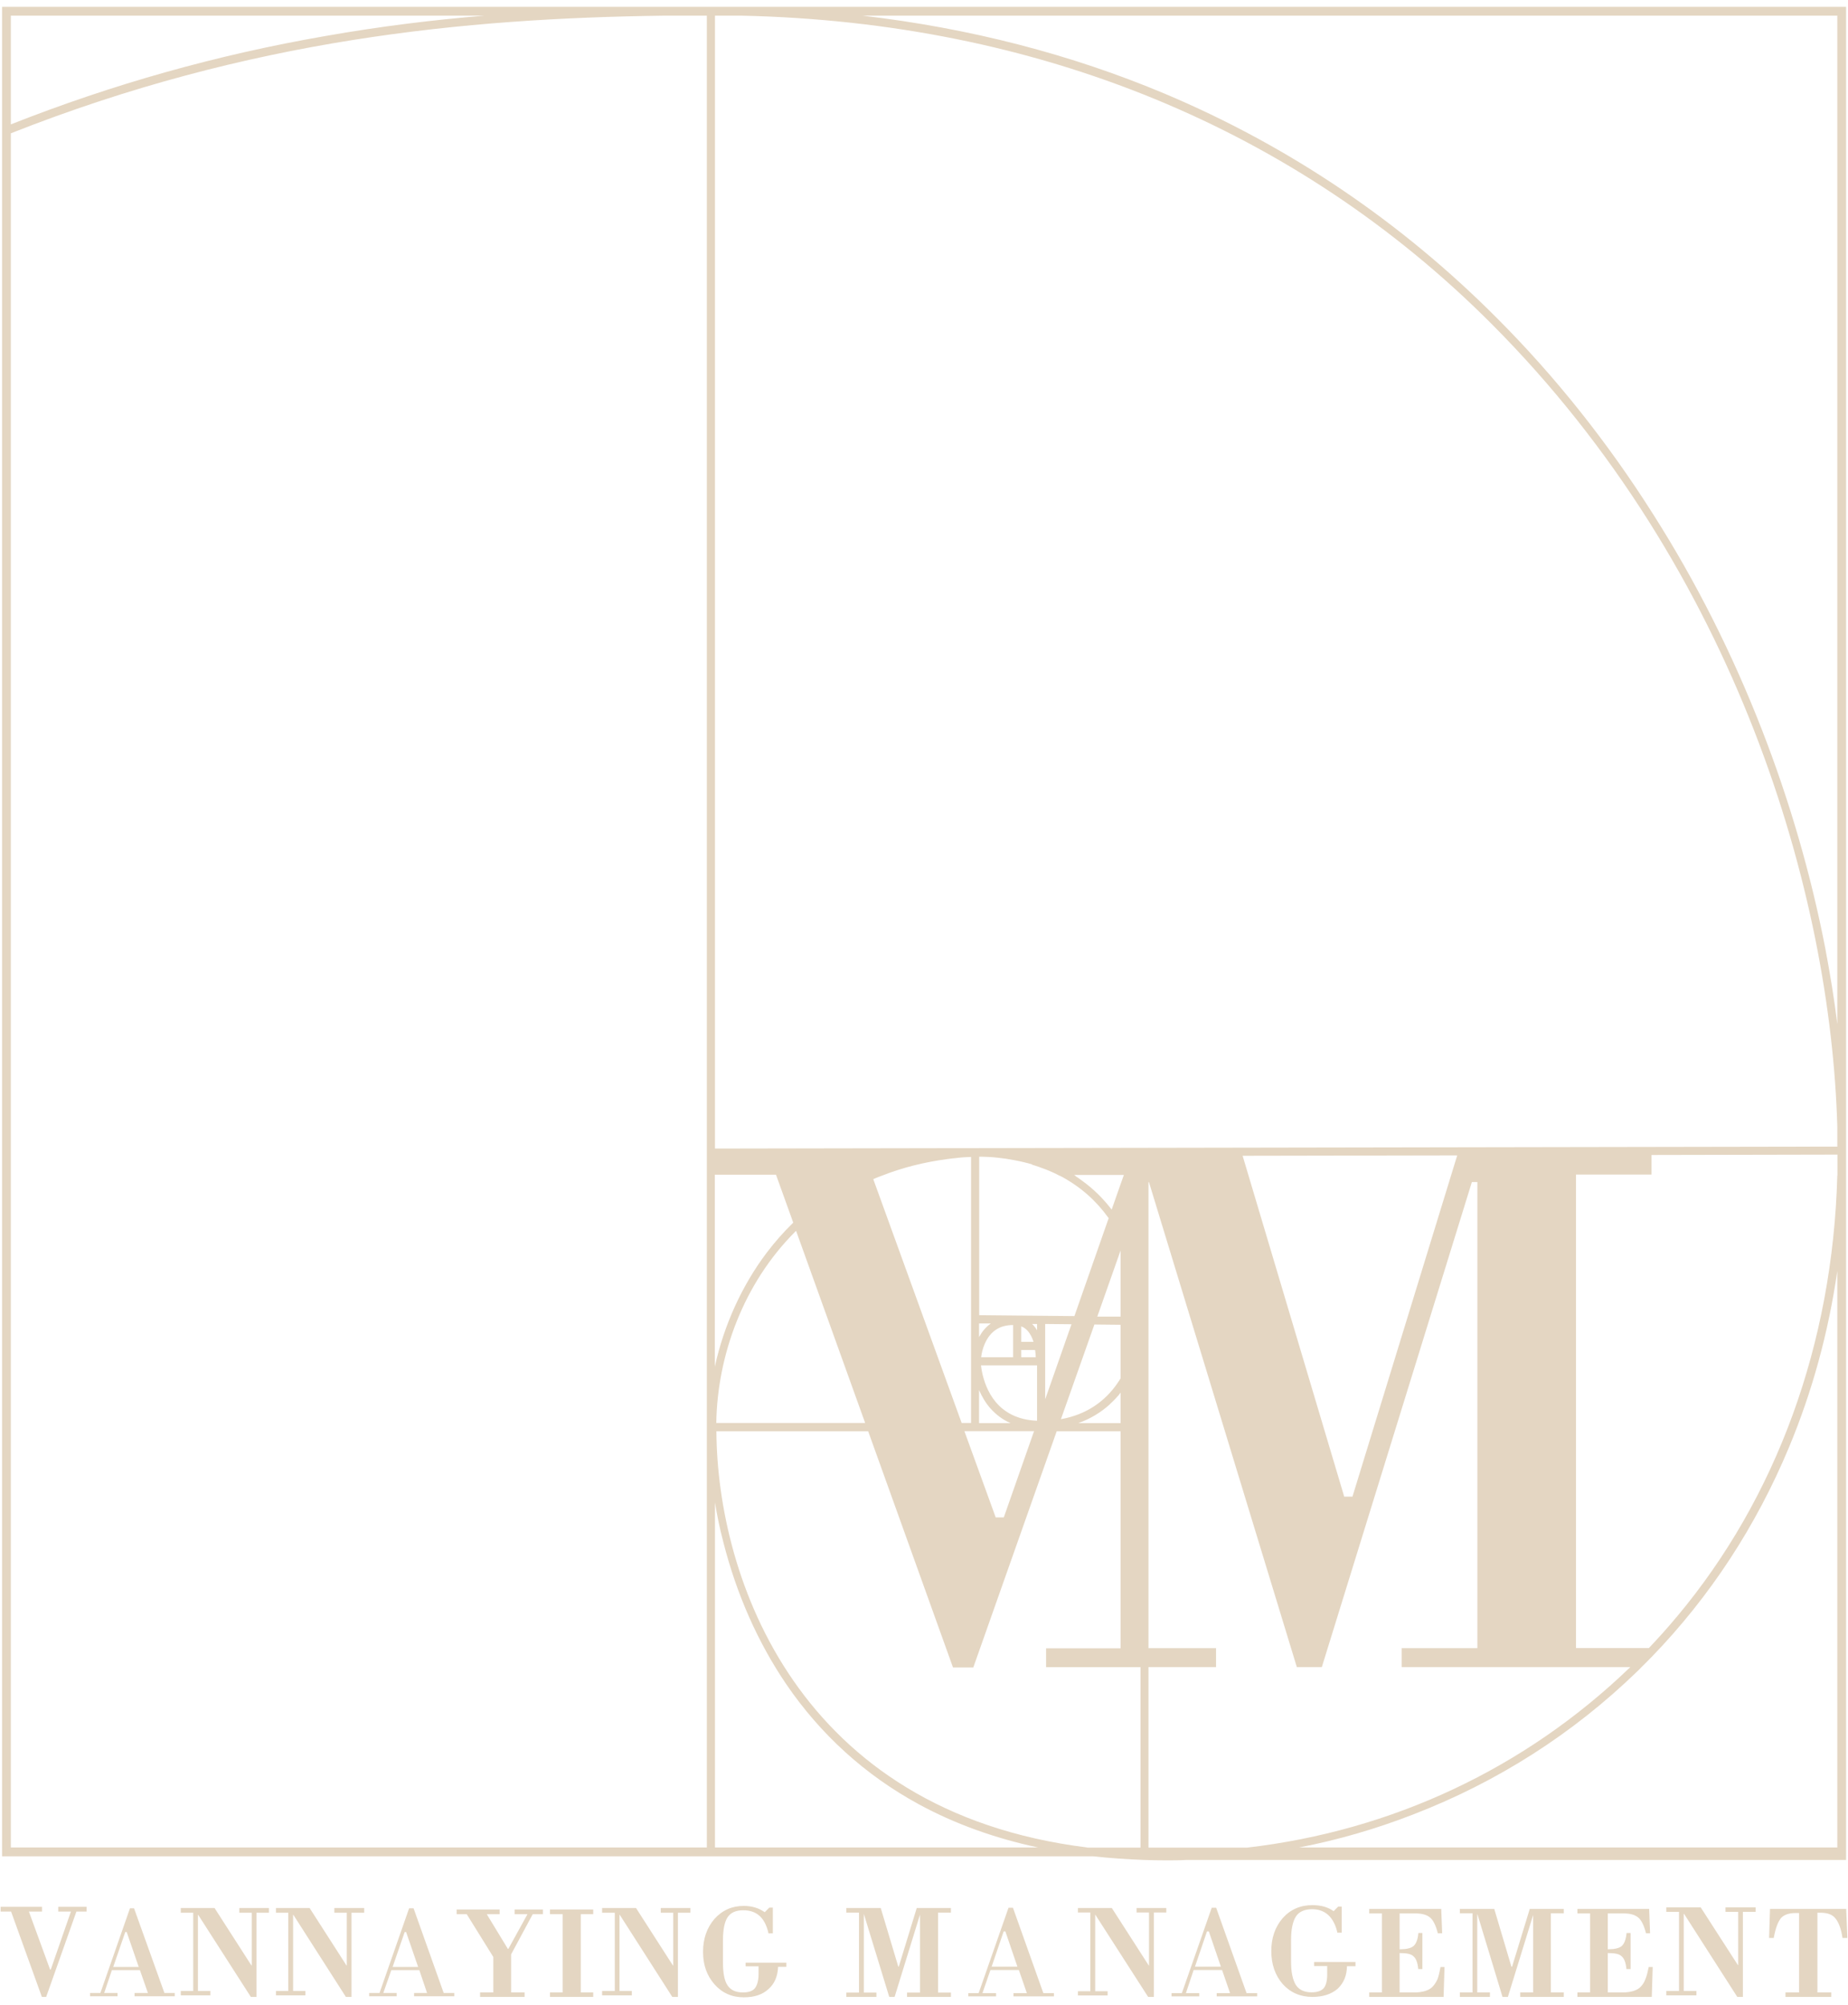 <svg xmlns="http://www.w3.org/2000/svg" width="130" height="141" viewBox="0 0 130 141" fill="none"><path d="M63.227 138.322H63.19L61.965 134.23L61.956 134.203H59.534V134.526H60.427V140.15H59.534V140.455H61.652V140.15H60.768V134.618L62.555 140.455H62.932L64.719 134.664V140.15H63.807V140.455H66.893V140.15H65.99V134.526H66.893V134.203H64.489L63.227 138.322Z" fill="#E4D6C2"></path><path d="M71.258 134.185H70.945L68.845 140.188H68.118V140.418H70.07V140.188H69.112L69.674 138.562H71.673L72.235 140.188H71.295V140.418H74.141V140.188H73.395L71.258 134.185ZM69.757 138.331L70.605 135.847H70.724L71.572 138.331H69.748H69.757Z" fill="#E4D6C2"></path><path d="M79.953 134.517H80.828V138.257H80.819L78.213 134.203H75.827V134.517H76.702V140.058H75.827V140.353H77.918V140.058H77.043V134.674H77.052L80.755 140.437L80.773 140.455H81.169V134.517H82.044V134.203H79.953V134.517Z" fill="#E4D6C2"></path><path d="M85.553 134.185H85.24L83.14 140.188H82.412V140.418H84.365V140.188H83.425L83.969 138.562H85.968L86.529 140.188H85.59V140.418H88.436V140.188H87.69L85.553 134.185ZM84.061 138.331L84.908 135.847H85.037L85.885 138.331H84.052H84.061Z" fill="#E4D6C2"></path><path d="M92.452 138.285H93.364V138.848C93.364 139.319 93.281 139.642 93.124 139.836C92.94 140.039 92.663 140.132 92.258 140.132C91.761 140.132 91.402 139.966 91.171 139.633C90.941 139.273 90.821 138.728 90.821 137.971V136.447C90.821 135.699 90.941 135.135 91.171 134.785C91.392 134.452 91.788 134.286 92.304 134.286C93.216 134.286 93.824 134.84 94.073 135.902V135.939H94.386V134.101H94.137L93.815 134.424C93.419 134.138 92.921 134 92.323 134C91.475 134 90.775 134.304 90.232 134.914C89.698 135.533 89.431 136.308 89.431 137.232C89.431 138.155 89.698 138.931 90.232 139.55C90.775 140.15 91.475 140.455 92.323 140.455C93.06 140.455 93.658 140.261 94.1 139.882C94.533 139.467 94.745 138.95 94.754 138.294H95.353V137.998H92.442V138.294L92.452 138.285Z" fill="#E4D6C2"></path><path d="M101.331 138.377C101.276 138.664 101.211 138.968 101.128 139.199C101.027 139.421 100.907 139.606 100.76 139.753C100.631 139.883 100.483 139.966 100.253 140.04C100.032 140.104 99.784 140.141 99.516 140.141H98.457V137.371H98.476C98.964 137.371 99.258 137.435 99.424 137.592C99.609 137.74 99.719 138.026 99.765 138.46V138.497H100.06V135.958H99.774V135.995C99.737 136.419 99.618 136.715 99.433 136.881C99.249 137.029 98.936 137.103 98.522 137.103H98.457V134.582H99.562C100.023 134.582 100.364 134.674 100.594 134.868C100.815 135.043 100.999 135.413 101.137 135.948V135.976H101.451L101.386 134.268H96.32V134.582H97.214V140.141H96.32V140.455H101.552L101.616 138.35H101.331V138.387V138.377Z" fill="#E4D6C2"></path><path d="M106.369 138.331H106.323L105.116 134.268H102.694V134.572H103.587V140.141H102.694V140.455H104.812V140.141H103.919V134.655H103.937L105.696 140.455H106.074L107.852 134.692V140.141H106.94V140.455H110.007V140.141H109.095V134.572H110.007V134.268H107.612L106.369 138.331Z" fill="#E4D6C2"></path><path d="M115.976 138.377C115.911 138.691 115.847 138.978 115.745 139.209C115.672 139.421 115.552 139.606 115.405 139.753C115.276 139.883 115.128 139.966 114.898 140.04C114.677 140.104 114.428 140.141 114.161 140.141H113.102V137.371H113.12C113.608 137.371 113.903 137.435 114.069 137.592C114.253 137.74 114.364 138.026 114.41 138.46V138.497H114.705V135.958H114.419V135.995C114.373 136.429 114.262 136.715 114.078 136.881C113.894 137.029 113.581 137.103 113.166 137.103H113.102V134.582H114.207C114.668 134.582 115.008 134.674 115.239 134.868C115.46 135.043 115.644 135.413 115.782 135.948V135.976H116.077L116.012 134.268H110.965V134.582H111.859V140.141H110.965V140.455H116.197L116.261 138.35H115.976V138.387V138.377Z" fill="#E4D6C2"></path><path d="M121.382 134.471H122.275V138.22H122.257L119.65 134.175L119.632 134.157H117.219V134.471H118.112V140.04H117.219V140.344H119.337V140.04H118.444V134.619H118.471L122.211 140.455H122.607V134.471H123.5V134.157H121.382V134.471Z" fill="#E4D6C2"></path><path d="M129.874 134.305V134.268H124.514L124.449 136.309H124.781V136.272C124.901 135.634 125.076 135.154 125.297 134.896C125.527 134.665 125.858 134.554 126.328 134.554H126.558V140.141H125.601V140.455H128.824V140.141H127.848V134.535C127.848 134.535 127.894 134.535 127.912 134.535H128.097C128.548 134.535 128.898 134.665 129.1 134.914C129.34 135.191 129.515 135.662 129.607 136.272V136.309H129.957L129.874 134.305Z" fill="#E4D6C2"></path><path d="M4.096 134.452H4.989L3.571 138.534H3.525L2.033 134.452H2.954V134.12H0.043V134.452H0.78L2.935 140.427L2.945 140.455H3.248L5.376 134.452H6.094V134.12H4.096V134.452Z" fill="#E4D6C2"></path><path d="M9.438 134.221H9.143L7.062 140.178H6.334V140.409H8.268V140.178H7.329L7.872 138.571H9.843L10.405 140.178H9.466V140.409H12.293V140.178H11.566L9.429 134.221H9.438ZM7.964 138.349L8.812 135.893H8.913L9.76 138.349H7.955H7.964Z" fill="#E4D6C2"></path><path d="M16.834 134.535H17.709V138.248H17.691L15.093 134.203H12.717V134.535H13.592V140.039H12.717V140.344H14.799V140.039H13.924V134.683H13.942L17.645 140.455H18.041V134.535H18.916V134.203H16.834V134.535Z" fill="#E4D6C2"></path><path d="M23.52 134.535H24.395V138.248H24.377L21.78 134.203H19.413V134.535H20.278V140.039H19.413V140.344H21.485V140.039H20.619V134.683H20.638L24.331 140.455H24.727V134.535H25.62V134.203H23.52V134.535Z" fill="#E4D6C2"></path><path d="M29.093 134.221H28.78L26.698 140.178H25.971V140.409H27.905V140.178H26.965L27.527 138.571H29.498L30.042 140.178H29.13V140.409H31.957V140.178H31.212L29.093 134.221ZM27.619 138.349L28.467 135.893H28.568L29.415 138.349H27.61H27.619Z" fill="#E4D6C2"></path><path d="M36.204 134.637H37.106L35.762 137.075H35.725L34.242 134.637H35.145V134.305H32.123V134.637H32.833L34.703 137.648V140.141H33.772V140.455H36.904V140.141H35.955V137.463L37.475 134.637H38.193V134.305H36.204V134.637Z" fill="#E4D6C2"></path><path d="M38.69 134.637H39.584V140.141H38.69V140.455H41.73V140.141H40.855V134.637H41.73V134.305H38.69V134.637Z" fill="#E4D6C2"></path><path d="M46.482 134.535H47.357V138.248H47.339L44.742 134.203H42.356V134.535H43.249V140.039H42.356V140.344H44.447V140.039H43.581V134.683H43.599L47.293 140.455H47.689V134.535H48.564V134.203H46.482V134.535Z" fill="#E4D6C2"></path><path d="M52.451 138.303H53.362V138.867C53.362 139.292 53.27 139.624 53.105 139.846C52.948 140.04 52.663 140.141 52.267 140.141C51.751 140.141 51.401 139.975 51.18 139.643C50.959 139.319 50.857 138.784 50.857 137.999V136.503C50.857 135.718 50.968 135.182 51.18 134.859C51.392 134.526 51.769 134.36 52.285 134.36C53.224 134.36 53.805 134.877 54.053 135.948V135.985H54.367V134.175H54.118L53.795 134.498C53.381 134.203 52.893 134.055 52.322 134.055C51.502 134.055 50.82 134.351 50.259 134.969C49.724 135.597 49.457 136.355 49.457 137.288C49.457 138.22 49.724 138.95 50.259 139.569C50.802 140.178 51.484 140.483 52.322 140.483C53.059 140.483 53.63 140.298 54.053 139.91C54.477 139.541 54.707 139.024 54.735 138.34H55.315V138.045H52.451V138.34V138.303Z" fill="#E4D6C2"></path><path d="M0.145 0.483V130.564H76.886C78.065 130.693 79.272 130.776 80.506 130.823C81.022 130.841 81.528 130.85 82.035 130.85C82.505 130.85 82.974 130.85 83.435 130.823H129.865V0.483H0.145ZM72.953 96.023V99.93C72.953 99.93 72.953 99.93 72.944 99.93C70.153 99.81 69.324 97.723 69.076 96.467C69.048 96.319 69.02 96.171 69.011 96.033H72.953V96.023ZM69.02 95.46C69.057 95.128 69.149 94.804 69.278 94.509C69.665 93.632 70.328 93.197 71.268 93.197V95.46H69.02ZM75.652 82.697C75.652 82.697 75.643 82.697 75.634 82.688C75.615 82.678 75.597 82.66 75.569 82.651C75.569 82.651 75.56 82.651 75.551 82.641C75.551 82.641 75.551 82.641 75.541 82.641H79.06L78.83 83.288L78.24 84.969L78.203 85.079C78.203 85.079 78.185 85.052 78.166 85.033C77.586 84.285 76.923 83.629 76.159 83.075C76.011 82.965 75.864 82.854 75.707 82.752C75.689 82.743 75.67 82.724 75.643 82.715L75.652 82.697ZM78.83 87.915V92.606H77.19V92.597L77.209 92.551L78.839 87.924L78.83 87.915ZM73.524 98.415V93.124L75.32 93.142H75.376L73.589 98.24L73.524 98.415ZM72.953 93.567C72.88 93.438 72.797 93.327 72.705 93.225L72.603 93.124H72.953V93.567ZM72.705 94.38H71.839V93.29C72.014 93.354 72.152 93.456 72.281 93.595C72.484 93.816 72.612 94.093 72.705 94.38ZM72.815 94.952C72.843 95.146 72.861 95.322 72.861 95.46H71.839V94.952H72.815ZM74.639 99.801L76.987 93.16L78.756 93.179H78.811H78.83V96.947C78.83 96.947 78.83 96.966 78.811 96.975C78.793 97.002 78.774 97.039 78.756 97.067C78.701 97.15 78.645 97.233 78.59 97.316C77.734 98.554 76.444 99.496 74.639 99.819V99.801ZM78.074 98.766C78.277 98.582 78.47 98.388 78.655 98.175C78.691 98.138 78.719 98.092 78.756 98.046C78.774 98.018 78.793 98 78.811 97.972C78.811 97.972 78.82 97.963 78.83 97.954V100.096H75.855C76.693 99.801 77.439 99.348 78.084 98.766H78.074ZM72.603 81.921C72.953 82.023 73.276 82.143 73.589 82.263C73.589 82.263 73.607 82.263 73.617 82.272C73.93 82.401 74.234 82.531 74.519 82.688C74.519 82.688 74.537 82.688 74.547 82.697C74.574 82.706 74.602 82.724 74.63 82.734C76.067 83.5 77.144 84.507 77.955 85.634C77.964 85.652 77.982 85.671 77.991 85.68L75.597 92.523L75.578 92.569H75.532L68.882 92.505V81.358C69.739 81.358 70.577 81.45 71.378 81.607C71.599 81.644 71.82 81.699 72.032 81.746C72.226 81.792 72.428 81.847 72.612 81.903L72.603 81.921ZM69.693 93.096C69.324 93.354 69.057 93.705 68.873 94.047V93.087H69.693V93.096ZM69.665 99.053C70.07 99.505 70.54 99.865 71.093 100.096H68.873V97.769C69.057 98.194 69.315 98.656 69.665 99.053ZM72.742 100.66L70.614 106.727H70.043L67.841 100.66H72.742ZM68.302 100.087H67.639V100.059L61.431 82.937C61.551 82.881 61.68 82.835 61.809 82.78C61.882 82.752 61.956 82.724 62.03 82.697C63.43 82.143 64.968 81.746 66.644 81.524C66.856 81.496 67.068 81.468 67.289 81.45C67.63 81.404 67.971 81.385 68.311 81.376V100.087H68.302ZM56.006 86.585L60.851 100.059V100.087H50.388C50.461 95.377 52.267 90.288 55.969 86.603C55.969 86.603 55.988 86.585 55.997 86.576L56.006 86.585ZM50.296 82.623H54.588L55.794 85.975V86.012C55.794 86.012 55.776 86.022 55.767 86.031C55.113 86.668 54.505 87.361 53.943 88.1C52.184 90.427 50.922 93.225 50.286 96.125V82.604L50.296 82.623ZM0.762 1.102H34.076C30.493 1.397 26.763 1.85 22.894 2.533C15.277 3.854 7.955 5.913 0.762 8.749V1.102ZM49.724 129.945H0.762V9.377C17.543 2.746 32.685 1.286 46.713 1.102H49.724V129.936V129.945ZM50.296 129.945V105.675C50.434 106.543 50.627 107.485 50.885 108.473C51.825 112.158 53.307 115.501 55.288 118.429C57.719 122.003 60.869 124.856 64.636 126.907C67.151 128.274 69.96 129.29 73.027 129.945H50.286H50.296ZM76.481 129.945C56.089 127.415 50.452 110.939 50.397 100.669H61.072L67.04 117.283H68.468L74.335 100.669H78.83V115.935H73.589V117.265H80.23V129.954H76.481V129.945ZM80.791 129.945V117.256H85.544V115.926H80.791V83.14H80.819L80.838 83.195L80.874 83.306L91.227 117.256H92.986L103.541 83.14H103.928V115.926H98.605V117.256H114.686C114.686 117.256 114.668 117.274 114.658 117.283C107.281 124.395 97.914 128.772 87.736 129.954H80.81L80.791 129.945ZM87.414 81.293L102.51 81.265L95.141 105.268H94.561L87.414 81.293ZM129.248 129.945H91.383C94.11 129.419 96.781 128.643 99.378 127.636C105.328 125.346 110.652 121.947 115.193 117.542C115.285 117.45 115.377 117.367 115.46 117.274L115.496 117.237C115.662 117.071 115.828 116.914 115.994 116.739C116.049 116.674 116.114 116.618 116.169 116.563C120.286 112.315 123.537 107.346 125.858 101.777C127.489 97.861 128.621 93.724 129.248 89.392V129.945ZM129.248 82.678C128.925 94.518 124.974 105.342 117.965 113.709C117.965 113.709 117.965 113.728 117.937 113.737C117.32 114.485 116.666 115.205 115.994 115.917H110.864V82.614H116.178V81.237L129.257 81.21V82.678H129.248ZM129.248 80.647L50.296 80.785V1.102H52.165C72.981 1.554 91.181 9.016 104.914 22.768C122.22 40.112 128.787 62.933 129.248 79.234V80.637V80.647ZM129.248 72.039C129.036 70.275 128.741 68.502 128.4 66.692C127.396 61.511 125.895 56.339 123.943 51.324C121.87 45.995 119.3 40.897 116.298 36.178C113.093 31.108 109.39 26.462 105.301 22.371C98.522 15.564 90.665 10.273 81.952 6.597C75.339 3.817 68.21 1.979 60.676 1.102H129.248V72.039Z" fill="#E4D6C2"></path></svg>